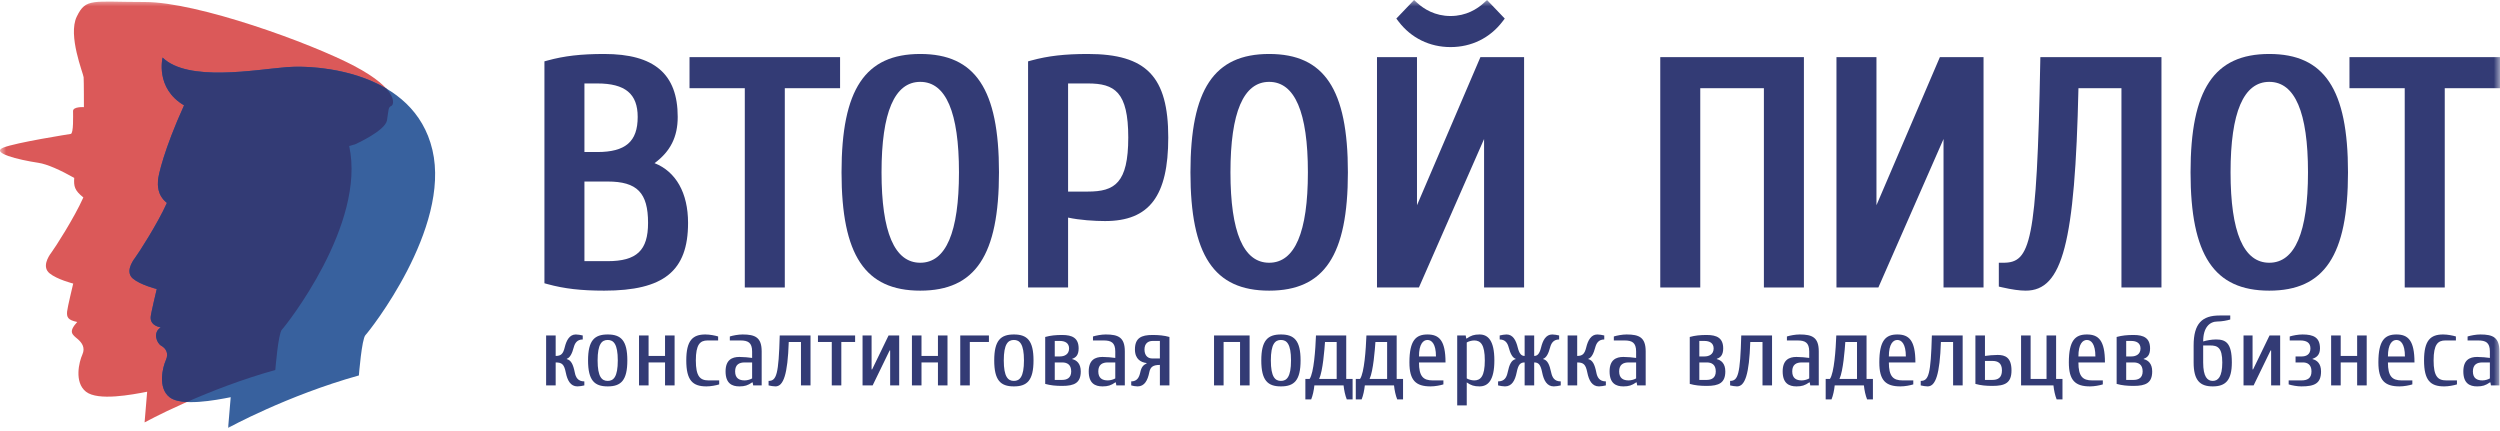 <?xml version="1.0" encoding="UTF-8"?> <svg xmlns="http://www.w3.org/2000/svg" width="197" height="34" viewBox="0 0 197 34" fill="none"><g clip-path="url(#clip0_2009_63)"><mask id="mask0_2009_63" style="mask-type:luminance" maskUnits="userSpaceOnUse" x="0" y="0" width="197" height="34"><path d="M197 0H0V34H197V0Z" fill="white"></path></mask><g mask="url(#mask0_2009_63)"><path d="M27.925 5.203C24.459 3.377 15.564 0.158 11.415 0.158C7.266 0.158 6.771 -0.18 6.049 1.309C5.328 2.796 6.568 5.796 6.59 6.088C6.612 6.381 6.612 8.442 6.612 8.442C6.612 8.442 5.756 8.388 5.756 8.749C5.756 9.11 5.806 10.516 5.576 10.553C5.576 10.553 1.246 11.229 0.254 11.635C-0.738 12.041 1.381 12.582 3.027 12.83C3.729 12.935 4.778 13.414 5.849 14.018C5.808 14.68 5.866 14.997 6.568 15.558C5.857 17.159 4.324 19.538 4.054 19.893C3.783 20.248 3.309 21.043 3.902 21.534C4.493 22.023 5.769 22.345 5.769 22.345C5.769 22.345 5.305 24.273 5.288 24.543C5.246 25.006 5.355 25.219 6.083 25.372C5.364 26.172 5.684 26.349 6.15 26.742C6.439 27.003 6.742 27.384 6.489 27.942C6.235 28.5 5.829 30.124 6.776 30.868C7.723 31.611 10.395 31.104 11.596 30.868L11.393 33.286C11.393 33.286 16.037 30.732 21.696 29.154C21.696 29.154 21.922 26.268 22.215 25.975C22.506 25.684 28.864 17.677 27.516 11.503L27.976 11.375C27.976 11.375 30.36 10.31 30.495 9.482C30.631 8.653 30.58 8.45 30.834 8.349C31.087 8.247 31.392 7.03 27.925 5.203Z" fill="#DB5959"></path><path d="M12.813 4.535C12.813 4.535 12.204 6.948 14.503 8.301C12.925 11.773 12.475 13.825 12.452 14.186C12.43 14.547 12.362 15.358 13.151 15.99C12.44 17.59 10.908 19.969 10.637 20.324C10.366 20.68 9.893 21.474 10.485 21.964C11.077 22.455 12.352 22.776 12.352 22.776C12.352 22.776 11.889 24.704 11.872 24.975C11.855 25.245 11.939 25.651 12.666 25.803C12.007 26.209 12.362 27.055 12.7 27.241C13.038 27.426 13.326 27.815 13.072 28.373C12.818 28.932 12.413 30.555 13.359 31.299C14.307 32.043 16.978 31.536 18.179 31.299L17.976 33.717C17.976 33.717 22.621 31.164 28.28 29.585C28.28 29.585 28.506 26.7 28.798 26.406C29.092 26.113 35.529 18.007 34.075 11.818C32.62 5.629 25.044 5.088 22.576 5.291C20.107 5.493 14.797 6.475 12.813 4.535Z" fill="#38619E"></path><path d="M30.495 9.482C30.631 8.653 30.58 8.45 30.834 8.349C30.992 8.285 31.171 7.784 30.431 6.97C27.642 5.328 24.116 5.164 22.576 5.291C20.107 5.493 14.797 6.475 12.813 4.535C12.813 4.535 12.204 6.948 14.503 8.301C12.925 11.773 12.475 13.825 12.452 14.186C12.43 14.547 12.362 15.358 13.151 15.99C12.44 17.59 10.908 19.969 10.637 20.324C10.366 20.68 9.893 21.474 10.485 21.964C11.077 22.455 12.352 22.776 12.352 22.776C12.352 22.776 11.889 24.704 11.872 24.975C11.855 25.245 11.939 25.651 12.666 25.803C12.007 26.209 12.362 27.055 12.7 27.241C13.038 27.426 13.326 27.815 13.072 28.373C12.818 28.932 12.413 30.555 13.359 31.299C13.667 31.541 14.158 31.65 14.72 31.68C16.561 30.869 19.014 29.902 21.696 29.154C21.696 29.154 21.922 26.268 22.215 25.975C22.506 25.684 28.864 17.677 27.516 11.503L27.976 11.375C27.976 11.375 30.36 10.31 30.495 9.482Z" fill="#333B75"></path><path d="M44.665 28.299C45 28.379 45.167 28.717 45.292 29.347C45.368 29.74 45.543 30.054 46.046 30.054V30.37C45.879 30.409 45.669 30.448 45.502 30.448C44.958 30.448 44.707 29.976 44.582 29.347C44.456 28.717 44.289 28.56 43.787 28.56V30.37H43.034V26.435H43.787V28.048C44.205 28.048 44.373 27.891 44.498 27.379C44.631 26.828 44.874 26.356 45.376 26.356C45.543 26.356 45.752 26.396 45.92 26.435V26.75C45.46 26.75 45.292 27.064 45.209 27.379C45.083 27.851 44.916 28.19 44.665 28.269V28.299Z" fill="#333B75"></path><path d="M49.434 28.402C49.434 29.976 48.933 30.448 47.887 30.448C46.841 30.448 46.339 29.976 46.339 28.402C46.339 26.828 46.841 26.356 47.887 26.356C48.933 26.356 49.434 26.828 49.434 28.402ZM48.682 28.402C48.682 27.104 48.347 26.789 47.887 26.789C47.426 26.789 47.092 27.104 47.092 28.402C47.092 29.701 47.426 30.015 47.887 30.015C48.347 30.015 48.682 29.701 48.682 28.402Z" fill="#333B75"></path><path d="M51.108 30.37H50.355V26.435H51.108V28.048H52.405V26.435H53.158V30.37H52.405V28.56H51.108V30.37Z" fill="#333B75"></path><path d="M55.752 26.828C55.167 26.828 54.832 27.144 54.832 28.402C54.832 29.661 55.167 29.976 55.836 29.976H56.672V30.291C56.421 30.37 56.003 30.448 55.669 30.448C54.581 30.448 54.079 29.976 54.079 28.402C54.079 26.828 54.581 26.356 55.585 26.356C55.92 26.356 56.338 26.435 56.589 26.514V26.828H55.752Z" fill="#333B75"></path><path d="M59.267 28.205V27.695C59.267 26.986 58.931 26.828 58.346 26.828H57.51V26.514C57.761 26.435 58.179 26.356 58.513 26.356C59.518 26.356 60.02 26.592 60.02 27.695V30.37H59.351L59.309 30.134H59.267C58.931 30.37 58.681 30.448 58.263 30.448C57.677 30.448 57.175 30.212 57.175 29.267C57.175 28.363 57.677 28.127 58.263 28.127C58.597 28.127 59.015 28.167 59.267 28.205ZM59.267 28.56H58.681C58.263 28.56 57.928 28.717 57.928 29.267C57.928 29.819 58.263 29.976 58.681 29.976C58.89 29.976 59.142 29.898 59.267 29.819V28.56Z" fill="#333B75"></path><path d="M63.869 26.435V30.37H63.116V26.947H62.154C62.07 29.504 61.736 30.448 61.108 30.448C60.94 30.448 60.731 30.409 60.564 30.37V30.015C61.191 30.015 61.359 29.504 61.443 26.435H63.869Z" fill="#333B75"></path><path d="M67.383 26.435V26.947H66.296V30.37H65.543V26.947H64.455V26.435H67.383Z" fill="#333B75"></path><path d="M70.144 27.615H70.103L68.764 30.37H67.969V26.435H68.681V29.111H68.723L70.019 26.435H70.856V30.37H70.144V27.615Z" fill="#333B75"></path><path d="M72.614 30.37H71.86V26.435H72.614V28.048H73.91V26.435H74.663V30.37H73.91V28.56H72.614V30.37Z" fill="#333B75"></path><path d="M77.927 26.435V26.947H76.42V30.37H75.668V26.435H77.927Z" fill="#333B75"></path><path d="M81.441 28.402C81.441 29.976 80.939 30.448 79.894 30.448C78.847 30.448 78.345 29.976 78.345 28.402C78.345 26.828 78.847 26.356 79.894 26.356C80.939 26.356 81.441 26.828 81.441 28.402ZM80.688 28.402C80.688 27.104 80.353 26.789 79.894 26.789C79.433 26.789 79.098 27.104 79.098 28.402C79.098 29.701 79.433 30.015 79.894 30.015C80.353 30.015 80.688 29.701 80.688 28.402Z" fill="#333B75"></path><path d="M82.362 26.553C82.78 26.435 83.198 26.396 83.7 26.396C84.495 26.396 84.997 26.632 84.997 27.458C84.997 28.009 84.746 28.19 84.495 28.269V28.299C84.83 28.379 85.164 28.638 85.164 29.267C85.164 30.173 84.662 30.409 83.7 30.409C83.198 30.409 82.78 30.37 82.362 30.251V26.553ZM83.115 26.867V28.087H83.533C83.867 28.087 84.244 27.93 84.244 27.458C84.244 27.025 83.909 26.867 83.533 26.867H83.115ZM83.7 29.937C84.076 29.937 84.411 29.779 84.411 29.267C84.411 28.717 84.076 28.56 83.7 28.56H83.115V29.937H83.7Z" fill="#333B75"></path><path d="M87.884 28.205V27.695C87.884 26.986 87.549 26.828 86.964 26.828H86.127V26.514C86.378 26.435 86.797 26.356 87.131 26.356C88.135 26.356 88.636 26.592 88.636 27.695V30.37H87.968L87.926 30.134H87.884C87.549 30.37 87.298 30.448 86.88 30.448C86.294 30.448 85.792 30.212 85.792 29.267C85.792 28.363 86.294 28.127 86.88 28.127C87.215 28.127 87.633 28.167 87.884 28.205ZM87.884 28.56H87.298C86.88 28.56 86.546 28.717 86.546 29.267C86.546 29.819 86.88 29.976 87.298 29.976C87.507 29.976 87.758 29.898 87.884 29.819V28.56Z" fill="#333B75"></path><path d="M91.399 28.756C90.854 28.756 90.645 28.914 90.562 29.347C90.436 29.976 90.185 30.448 89.642 30.448C89.474 30.448 89.265 30.409 89.14 30.37V30.054C89.6 30.054 89.767 29.74 89.851 29.347C89.942 28.914 90.101 28.756 90.353 28.638V28.607C89.935 28.56 89.433 28.324 89.433 27.537C89.433 26.632 89.935 26.396 90.812 26.396C91.315 26.396 91.733 26.435 92.151 26.553V30.37H91.399V28.756ZM90.812 26.867C90.52 26.867 90.185 27.025 90.185 27.537C90.185 28.087 90.52 28.245 90.77 28.245H91.399V26.867H90.812Z" fill="#333B75"></path><path d="M96.419 30.37H95.666V26.435H98.469V30.37H97.716V26.947H96.419V30.37Z" fill="#333B75"></path><path d="M102.486 28.402C102.486 29.976 101.983 30.448 100.938 30.448C99.891 30.448 99.39 29.976 99.39 28.402C99.39 26.828 99.891 26.356 100.938 26.356C101.983 26.356 102.486 26.828 102.486 28.402ZM101.732 28.402C101.732 27.104 101.397 26.789 100.938 26.789C100.478 26.789 100.143 27.104 100.143 28.402C100.143 29.701 100.478 30.015 100.938 30.015C101.397 30.015 101.732 29.701 101.732 28.402Z" fill="#333B75"></path><path d="M103.573 30.37C103.532 30.763 103.448 31.157 103.322 31.471H102.863V29.858H103.197C103.532 29.386 103.657 27.537 103.699 26.435H106.083V29.858H106.585V31.471H106.125C106 31.157 105.916 30.763 105.874 30.37H103.573ZM104.41 26.947C104.368 27.537 104.243 29.229 103.95 29.858H105.33V26.947H104.41Z" fill="#333B75"></path><path d="M107.548 30.37C107.506 30.763 107.423 31.157 107.297 31.471H106.836V29.858H107.172C107.506 29.386 107.632 27.537 107.674 26.435H110.058V29.858H110.56V31.471H110.1C109.974 31.157 109.89 30.763 109.849 30.37H107.548ZM108.384 26.947C108.343 27.537 108.217 29.229 107.924 29.858H109.305V26.947H108.384Z" fill="#333B75"></path><path d="M113.907 28.56H111.816C111.816 29.661 112.15 29.976 112.903 29.976H113.74V30.291C113.488 30.37 113.07 30.448 112.736 30.448C111.565 30.448 111.062 29.976 111.062 28.56C111.062 26.828 111.565 26.356 112.485 26.356C113.405 26.356 113.907 26.828 113.907 28.56ZM112.485 26.789C112.15 26.789 111.816 27.104 111.816 28.087H113.154C113.154 27.104 112.819 26.789 112.485 26.789Z" fill="#333B75"></path><path d="M117.756 28.402C117.756 29.976 117.254 30.448 116.585 30.448C116.167 30.448 115.915 30.37 115.58 30.134V31.943H114.828V26.435H115.497L115.539 26.672H115.58C115.915 26.435 116.167 26.356 116.585 26.356C117.254 26.356 117.756 26.828 117.756 28.402ZM115.58 29.819C115.706 29.898 115.957 29.976 116.167 29.976C116.669 29.976 117.003 29.661 117.003 28.402C117.003 27.144 116.669 26.828 116.167 26.828C115.957 26.828 115.706 26.908 115.58 26.986V29.819Z" fill="#333B75"></path><path d="M120.141 26.435H120.894V28.048C121.145 28.048 121.312 27.891 121.438 27.379C121.571 26.828 121.814 26.356 122.316 26.356C122.483 26.356 122.693 26.396 122.86 26.435V26.75C122.4 26.75 122.232 27.064 122.149 27.379C122.023 27.851 121.856 28.19 121.605 28.269V28.299C121.94 28.379 122.099 28.717 122.232 29.347C122.316 29.74 122.483 30.054 122.986 30.054V30.37C122.819 30.409 122.609 30.448 122.441 30.448C121.898 30.448 121.647 29.976 121.522 29.347C121.396 28.717 121.229 28.56 120.894 28.56V30.37H120.141V28.56C119.806 28.56 119.639 28.717 119.514 29.347C119.388 29.976 119.137 30.448 118.594 30.448C118.427 30.448 118.217 30.409 118.049 30.37V30.054C118.552 30.054 118.719 29.74 118.803 29.347C118.936 28.717 119.095 28.379 119.43 28.299V28.269C119.179 28.19 119.012 27.851 118.886 27.379C118.803 27.064 118.636 26.75 118.175 26.75V26.435C118.343 26.396 118.552 26.356 118.719 26.356C119.221 26.356 119.464 26.828 119.597 27.379C119.723 27.891 119.89 28.048 120.141 28.048V26.435Z" fill="#333B75"></path><path d="M125.162 28.299C125.496 28.379 125.664 28.717 125.789 29.347C125.864 29.74 126.04 30.054 126.542 30.054V30.37C126.374 30.409 126.165 30.448 125.998 30.448C125.454 30.448 125.204 29.976 125.078 29.347C124.952 28.717 124.785 28.56 124.283 28.56V30.37H123.53V26.435H124.283V28.048C124.701 28.048 124.868 27.891 124.994 27.379C125.128 26.828 125.371 26.356 125.873 26.356C126.04 26.356 126.249 26.396 126.416 26.435V26.75C125.956 26.75 125.789 27.064 125.705 27.379C125.58 27.851 125.413 28.19 125.162 28.269V28.299Z" fill="#333B75"></path><path d="M128.926 28.205V27.695C128.926 26.986 128.592 26.828 128.007 26.828H127.17V26.514C127.421 26.435 127.84 26.356 128.174 26.356C129.178 26.356 129.68 26.592 129.68 27.695V30.37H129.01L128.969 30.134H128.926C128.592 30.37 128.342 30.448 127.923 30.448C127.337 30.448 126.835 30.212 126.835 29.267C126.835 28.363 127.337 28.127 127.923 28.127C128.258 28.127 128.676 28.167 128.926 28.205ZM128.926 28.56H128.342C127.923 28.56 127.589 28.717 127.589 29.267C127.589 29.819 127.923 29.976 128.342 29.976C128.55 29.976 128.801 29.898 128.926 29.819V28.56Z" fill="#333B75"></path><path d="M133.153 26.553C133.571 26.435 133.989 26.396 134.492 26.396C135.286 26.396 135.788 26.632 135.788 27.458C135.788 28.009 135.537 28.19 135.286 28.269V28.299C135.621 28.379 135.955 28.638 135.955 29.267C135.955 30.173 135.453 30.409 134.492 30.409C133.989 30.409 133.571 30.37 133.153 30.251V26.553ZM133.906 26.867V28.087H134.325C134.659 28.087 135.035 27.93 135.035 27.458C135.035 27.025 134.701 26.867 134.325 26.867H133.906ZM134.492 29.937C134.868 29.937 135.203 29.779 135.203 29.267C135.203 28.717 134.868 28.56 134.492 28.56H133.906V29.937H134.492Z" fill="#333B75"></path><path d="M139.637 26.435V30.37H138.885V26.947H137.922C137.838 29.504 137.504 30.448 136.877 30.448C136.71 30.448 136.5 30.409 136.332 30.37V30.015C136.96 30.015 137.128 29.504 137.211 26.435H139.637Z" fill="#333B75"></path><path d="M142.566 28.205V27.695C142.566 26.986 142.231 26.828 141.646 26.828H140.809V26.514C141.061 26.435 141.479 26.356 141.813 26.356C142.817 26.356 143.319 26.592 143.319 27.695V30.37H142.649L142.608 30.134H142.566C142.231 30.37 141.981 30.448 141.562 30.448C140.977 30.448 140.474 30.212 140.474 29.267C140.474 28.363 140.977 28.127 141.562 28.127C141.897 28.127 142.315 28.167 142.566 28.205ZM142.566 28.56H141.981C141.562 28.56 141.228 28.717 141.228 29.267C141.228 29.819 141.562 29.976 141.981 29.976C142.19 29.976 142.441 29.898 142.566 29.819V28.56Z" fill="#333B75"></path><path d="M144.575 30.37C144.533 30.763 144.45 31.157 144.324 31.471H143.864V29.858H144.198C144.533 29.386 144.659 27.537 144.7 26.435H147.084V29.858H147.586V31.471H147.126C147.001 31.157 146.917 30.763 146.875 30.37H144.575ZM145.411 26.947C145.369 27.537 145.244 29.229 144.951 29.858H146.332V26.947H145.411Z" fill="#333B75"></path><path d="M150.934 28.56H148.842C148.842 29.661 149.177 29.976 149.93 29.976H150.767V30.291C150.516 30.37 150.098 30.448 149.762 30.448C148.591 30.448 148.09 29.976 148.09 28.56C148.09 26.828 148.591 26.356 149.511 26.356C150.432 26.356 150.934 26.828 150.934 28.56ZM149.511 26.789C149.177 26.789 148.842 27.104 148.842 28.087H150.181C150.181 27.104 149.846 26.789 149.511 26.789Z" fill="#333B75"></path><path d="M154.658 26.435V30.37H153.904V26.947H152.943C152.859 29.504 152.525 30.448 151.896 30.448C151.729 30.448 151.52 30.409 151.353 30.37V30.015C151.98 30.015 152.147 29.504 152.231 26.435H154.658Z" fill="#333B75"></path><path d="M158.506 29.189C158.506 30.173 158.005 30.409 157.001 30.409C156.498 30.409 156.08 30.37 155.662 30.251V26.435H156.415V28.048C156.666 28.009 157.085 27.969 157.419 27.969C158.005 27.969 158.506 28.167 158.506 29.189ZM157.001 29.937C157.419 29.937 157.754 29.779 157.754 29.189C157.754 28.599 157.419 28.441 157.001 28.441H156.415V29.937H157.001Z" fill="#333B75"></path><path d="M159.26 30.37V26.435H160.013V29.858H161.267V26.435H162.021V29.858H162.523V31.471H162.063C161.937 31.157 161.854 30.763 161.812 30.37H159.26Z" fill="#333B75"></path><path d="M165.87 28.56H163.779C163.779 29.661 164.113 29.976 164.866 29.976H165.702V30.291C165.451 30.37 165.033 30.448 164.699 30.448C163.527 30.448 163.025 29.976 163.025 28.56C163.025 26.828 163.527 26.356 164.448 26.356C165.368 26.356 165.87 26.828 165.87 28.56ZM164.448 26.789C164.113 26.789 163.779 27.104 163.779 28.087H165.117C165.117 27.104 164.782 26.789 164.448 26.789Z" fill="#333B75"></path><path d="M166.791 26.553C167.209 26.435 167.627 26.396 168.129 26.396C168.924 26.396 169.426 26.632 169.426 27.458C169.426 28.009 169.175 28.19 168.924 28.269V28.299C169.259 28.379 169.593 28.638 169.593 29.267C169.593 30.173 169.091 30.409 168.129 30.409C167.627 30.409 167.209 30.37 166.791 30.251V26.553ZM167.544 26.867V28.087H167.962C168.297 28.087 168.673 27.93 168.673 27.458C168.673 27.025 168.339 26.867 167.962 26.867H167.544ZM168.129 29.937C168.506 29.937 168.841 29.779 168.841 29.267C168.841 28.717 168.506 28.56 168.129 28.56H167.544V29.937H168.129Z" fill="#333B75"></path><path d="M173.61 26.907C173.861 26.828 174.279 26.75 174.614 26.75C175.367 26.75 175.869 26.986 175.869 28.56C175.869 29.976 175.367 30.448 174.363 30.448C173.359 30.448 172.858 29.976 172.858 28.56V27.222C172.858 25.491 173.527 24.861 174.907 24.861H175.744V25.176C175.493 25.255 175.075 25.334 174.74 25.334C174.112 25.334 173.61 25.805 173.61 26.907ZM173.61 27.222V28.56C173.61 29.701 173.945 30.015 174.363 30.015C174.781 30.015 175.116 29.701 175.116 28.56C175.116 27.379 174.74 27.222 174.154 27.222H173.61Z" fill="#333B75"></path><path d="M178.965 27.615H178.923L177.585 30.37H176.79V26.435H177.502V29.111H177.543L178.84 26.435H179.677V30.37H178.965V27.615Z" fill="#333B75"></path><path d="M182.815 27.458C182.815 28.009 182.48 28.19 182.229 28.269V28.299C182.564 28.379 182.898 28.638 182.898 29.267C182.898 30.212 182.396 30.448 181.35 30.448C181.015 30.448 180.597 30.37 180.347 30.291V29.976H181.35C181.811 29.976 182.145 29.819 182.145 29.267C182.145 28.717 181.811 28.56 181.475 28.56H180.89V28.087H181.392C181.727 28.087 182.062 27.93 182.062 27.458C182.062 26.986 181.727 26.828 181.266 26.828H180.43V26.514C180.681 26.435 181.099 26.356 181.434 26.356C182.313 26.356 182.815 26.592 182.815 27.458Z" fill="#333B75"></path><path d="M184.447 30.37H183.693V26.435H184.447V28.048H185.743V26.435H186.496V30.37H185.743V28.56H184.447V30.37Z" fill="#333B75"></path><path d="M190.261 28.56H188.169C188.169 29.661 188.504 29.976 189.257 29.976H190.093V30.291C189.843 30.37 189.425 30.448 189.09 30.448C187.919 30.448 187.417 29.976 187.417 28.56C187.417 26.828 187.919 26.356 188.839 26.356C189.759 26.356 190.261 26.828 190.261 28.56ZM188.839 26.789C188.504 26.789 188.169 27.104 188.169 28.087H189.508C189.508 27.104 189.174 26.789 188.839 26.789Z" fill="#333B75"></path><path d="M192.688 26.828C192.102 26.828 191.768 27.144 191.768 28.402C191.768 29.661 192.102 29.976 192.771 29.976H193.608V30.291C193.358 30.37 192.939 30.448 192.604 30.448C191.517 30.448 191.015 29.976 191.015 28.402C191.015 26.828 191.517 26.356 192.52 26.356C192.855 26.356 193.274 26.435 193.525 26.514V26.828H192.688Z" fill="#333B75"></path><path d="M196.202 28.205V27.695C196.202 26.986 195.868 26.828 195.282 26.828H194.446V26.514C194.696 26.435 195.115 26.356 195.45 26.356C196.454 26.356 196.955 26.592 196.955 27.695V30.37H196.286L196.245 30.134H196.202C195.868 30.37 195.618 30.448 195.198 30.448C194.613 30.448 194.111 30.212 194.111 29.267C194.111 28.363 194.613 28.127 195.198 28.127C195.534 28.127 195.952 28.167 196.202 28.205ZM196.202 28.56H195.618C195.198 28.56 194.864 28.717 194.864 29.267C194.864 29.819 195.198 29.976 195.618 29.976C195.827 29.976 196.077 29.898 196.202 29.819V28.56Z" fill="#333B75"></path><path d="M51.579 12.856C52.836 11.926 53.404 10.783 53.404 9.216C53.404 5.831 51.562 4.253 47.608 4.253C45.794 4.253 44.463 4.406 43.16 4.764L42.901 4.835V22.321L43.16 22.392C44.464 22.75 45.794 22.903 47.608 22.903C52.304 22.903 54.219 21.357 54.219 17.566C54.219 15.204 53.266 13.523 51.579 12.856ZM46.053 14.304H47.88C50.204 14.304 51.067 15.188 51.067 17.566C51.067 19.735 50.174 20.579 47.88 20.579H46.053V14.304ZM47.063 11.98H46.053V6.576H47.063C49.267 6.576 50.25 7.39 50.25 9.216C50.25 11.153 49.297 11.98 47.063 11.98Z" fill="#333B75"></path><path d="M54.334 6.95H58.69V22.654H61.842V6.95H66.198V4.502H54.334V6.95Z" fill="#333B75"></path><path d="M72.517 4.253C68.168 4.253 66.313 7.042 66.313 13.578C66.313 20.115 68.168 22.903 72.517 22.903C76.865 22.903 78.72 20.115 78.72 13.578C78.72 7.042 76.865 4.253 72.517 4.253ZM72.517 20.704C70.491 20.704 69.465 18.307 69.465 13.578C69.465 8.849 70.491 6.451 72.517 6.451C74.54 6.451 75.567 8.849 75.567 13.578C75.567 18.307 74.54 20.704 72.517 20.704Z" fill="#333B75"></path><path d="M85.719 4.253C83.905 4.253 82.575 4.406 81.271 4.764L81.012 4.835V22.654H84.165V17.146C85.078 17.345 86.259 17.419 87.08 17.419C90.57 17.419 92.059 15.45 92.059 10.836C92.059 6.038 90.34 4.253 85.719 4.253ZM84.165 6.576H85.719C87.833 6.576 88.907 7.235 88.907 10.836C88.907 14.437 87.833 15.096 85.719 15.096H84.165V6.576Z" fill="#333B75"></path><path d="M100.01 4.253C95.662 4.253 93.807 7.042 93.807 13.578C93.807 20.115 95.662 22.903 100.01 22.903C104.359 22.903 106.214 20.115 106.214 13.578C106.214 7.042 104.359 4.253 100.01 4.253ZM100.01 20.704C97.987 20.704 96.96 18.307 96.96 13.578C96.96 8.849 97.987 6.451 100.01 6.451C102.035 6.451 103.062 8.849 103.062 13.578C103.062 18.307 102.035 20.704 100.01 20.704Z" fill="#333B75"></path><path d="M111.659 16.172V4.502H108.507V22.654H111.81L116.945 10.954V22.654H120.098V4.502H116.657L111.659 16.172Z" fill="#333B75"></path><path d="M114.303 3.71C115.95 3.71 117.403 2.996 118.392 1.703L118.575 1.464L117.177 0L116.924 0.232C116.411 0.702 115.54 1.262 114.303 1.262C113.066 1.262 112.195 0.702 111.682 0.232L111.428 0L110.03 1.464L110.213 1.703C111.203 2.996 112.655 3.71 114.303 3.71Z" fill="#333B75"></path><path d="M130.829 22.654H133.981V6.95H138.995V22.654H142.148V4.502H130.829V22.654Z" fill="#333B75"></path><path d="M147.865 16.172V4.502H144.713V22.654H148.015L153.15 10.954V22.654H156.303V4.502H152.862L147.865 16.172Z" fill="#333B75"></path><path d="M160.773 4.848C160.507 19.243 159.983 20.704 157.858 20.704H157.507V22.583L157.779 22.644C158.528 22.816 159.15 22.903 159.627 22.903C162.528 22.903 163.509 19.166 163.782 6.95H167.17V22.654H170.323V4.502H160.78L160.773 4.848Z" fill="#333B75"></path><path d="M178.819 4.253C174.47 4.253 172.615 7.042 172.615 13.578C172.615 20.115 174.47 22.903 178.819 22.903C183.167 22.903 185.022 20.115 185.022 13.578C185.022 7.042 183.167 4.253 178.819 4.253ZM178.819 20.704C176.794 20.704 175.768 18.307 175.768 13.578C175.768 8.849 176.794 6.451 178.819 6.451C180.844 6.451 181.87 8.849 181.87 13.578C181.87 18.307 180.844 20.704 178.819 20.704Z" fill="#333B75"></path><path d="M185.138 4.502V6.95H189.492V22.654H192.646V6.95H197V4.502H185.138Z" fill="#333B75"></path></g></g><defs><clipPath id="clip0_2009_63"><rect width="197" height="34" fill="white"></rect></clipPath></defs></svg> 